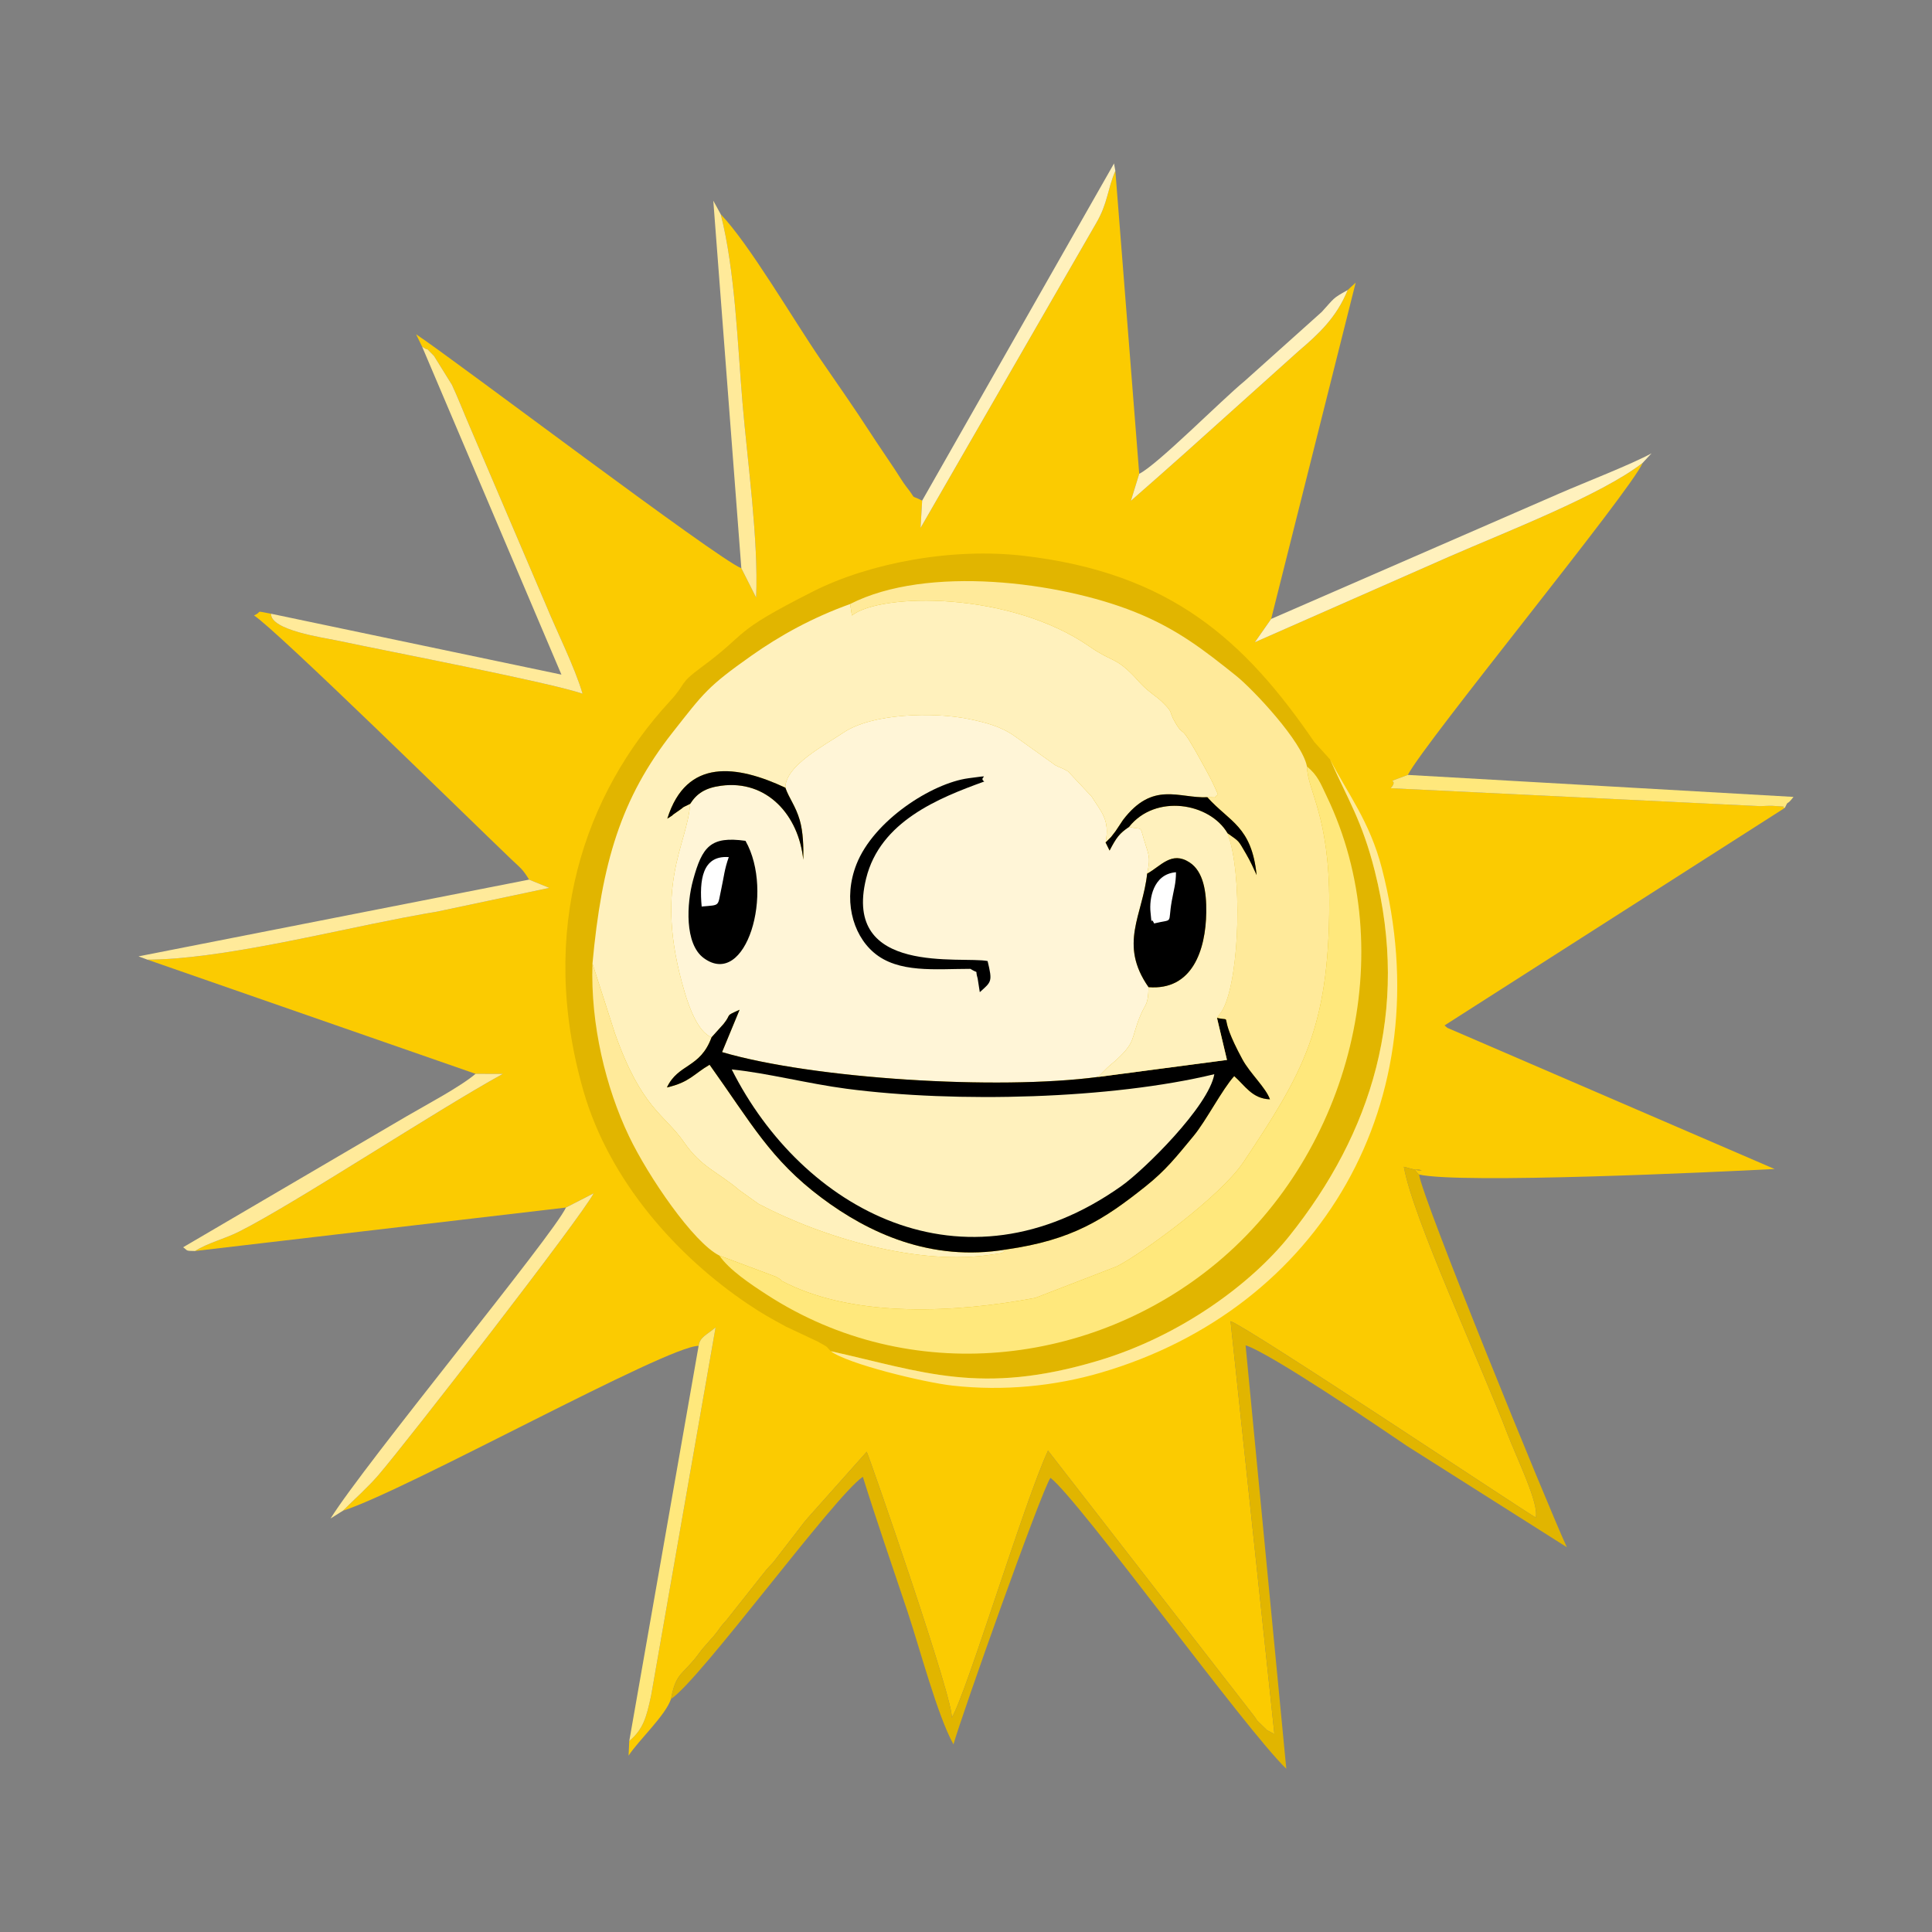 <?xml version="1.0" encoding="UTF-8"?>
<!DOCTYPE svg PUBLIC "-//W3C//DTD SVG 1.1//EN" "http://www.w3.org/Graphics/SVG/1.1/DTD/svg11.dtd">
<!-- Creator: CorelDRAW X8 -->
<svg xmlns="http://www.w3.org/2000/svg" xml:space="preserve" width="225mm" height="225mm" version="1.1" style="shape-rendering:geometricPrecision; text-rendering:geometricPrecision; image-rendering:optimizeQuality; fill-rule:evenodd; clip-rule:evenodd"
viewBox="0 0 225000 225000"
 xmlns:xlink="http://www.w3.org/1999/xlink">
 <rect x="0" y="0" width="225000" height="225000" fill="#808080" stroke="none"/>
 <defs>
  <style type="text/css">
   <![CDATA[
    .fil5 {fill:black}
    .fil1 {fill:#E1B500}
    .fil0 {fill:#FBCB01}
    .fil6 {fill:#FFE87C}
    .fil4 {fill:#FFEA9A}
    .fil3 {fill:#FFF1BD}
    .fil2 {fill:#FFF5D7}
    .fil7 {fill:white}
   ]]>
  </style>
 </defs>
 <g id="Capa_x0020_1">
  <g id="_815660624">
   <path class="fil0" d="M107394 58302c-1613,-826 -454,141 -1869,-1653 -363,-461 -816,-1225 -1311,-1976 -1009,-1528 -1912,-2819 -2856,-4275 -2008,-3097 -3784,-5606 -5770,-8504 -3204,-4675 -8337,-13483 -11651,-16940 1672,6534 1957,15130 2542,22046 578,6833 1863,15899 1581,22593l-1724 -3416c-2735,-1034 -33628,-24452 -37878,-27246l704 1446c1237,828 -182,-493 1376,1066l2093 3372c733,1564 1398,3310 2130,4985l8866 20762c1193,2914 3314,7147 4219,10225 -4017,-1358 -22108,-4821 -28612,-6197 -1578,-334 -7750,-1198 -7667,-3115 -2084,-380 -880,-282 -1986,200 2606,1670 24836,23494 29873,28312 1170,1119 1376,1170 2164,2453l2356 961 -13072 2767c-335,62 -1234,210 -1317,224 -924,163 -1880,344 -2807,522 -8782,1689 -21389,4838 -29606,4847l38213 13297 3169 9c-7761,4259 -24277,15146 -30697,18360 -1820,910 -3569,1282 -5144,2265l43197 -5061 3227 -1657c-1456,2792 -21638,28817 -25049,32795 -1240,1446 -2874,2888 -4155,4172 7502,-2405 37757,-19232 41428,-19203 150,-1051 939,-1249 1976,-2155l-7500 42839c-542,2549 -924,3976 -2553,5333l-82 1708c1207,-1840 4274,-4643 4945,-6603 461,-2529 1065,-2767 2232,-4058 925,-1023 740,-928 1474,-1831l766 -871c659,-761 117,-86 762,-888 433,-540 291,-436 705,-941 71,-86 175,-210 248,-295 72,-85 185,-201 259,-285l4610 -5820c667,-786 620,-591 1277,-1477l2864 -3713c541,-690 35,-98 732,-908l6862 -7702c337,683 10448,29805 9879,31006 1704,-2709 8468,-25202 11235,-31139l24018 30936c502,660 28,218 776,928 1297,1229 185,328 1571,1160l-5108 -48095c1943,624 33189,21465 35542,22867 419,-1605 -2196,-6883 -3270,-9690 -3266,-8537 -11008,-25122 -12090,-31163 4382,1225 129,-531 1776,907 4922,1101 34331,-279 41402,-645l-38099 -16435c-81,-61 -232,-186 -337,-290l39627 -25331c-773,-221 997,-85 -1439,-239 -305,-19 -1053,23 -1407,37l-43055 -2088c1165,-1338 -1253,-338 1995,-1551 2060,-3921 25900,-32969 27355,-36344 -4819,3752 -15959,8054 -22557,10936l-22611 9957 1897 -2713 9843 -39166 -932 864c-1283,3161 -3356,5102 -5649,7047l-13281 11922c-1666,1484 -4413,3921 -6314,5574l968 -3144 -2781 -35281c-935,2172 -865,3757 -2238,6099l-20446 35481 186 -3176z"/>
   <path class="fil1" d="M96754 157360c10719,2384 17469,5198 31152,1103 9648,-2888 17841,-8999 22252,-14518 9568,-11973 14072,-26173 9941,-42534 -1472,-5831 -3128,-8301 -5196,-12963l-1836 -2031c-8166,-11936 -16816,-19696 -33834,-21687 -8375,-980 -18000,839 -24541,4147 -9779,4945 -7287,4615 -12987,8817 -2770,2042 -1674,1790 -3697,3980 -9924,10744 -15432,26591 -10076,45322 3024,10574 10962,19354 19179,24879 1786,1200 2634,1644 4434,2629l3714 1747c1393,794 787,396 1495,1109z"/>
   <path class="fil2" d="M91464 91735c438,1258 1189,2111 1673,3774 398,1367 450,3122 412,4623 -526,-5169 -4203,-9347 -9576,-8624 -1857,250 -2825,906 -3597,2109 -340,4873 -4347,9450 -644,21925 513,1729 1544,4653 3137,5259l1400 -1556c1005,-1250 52,-832 1862,-1647l-2039 4930c10603,3115 32086,4448 43796,2892l1025 -1034c416,-388 721,-606 1216,-1066 2169,-2013 1585,-2407 2649,-4977 655,-1582 926,-1187 982,-3377 -3519,-5032 -679,-8377 -163,-13221 343,-1574 276,-1965 -138,-3224 -853,-2592 -154,-1803 -1976,-2213 -1118,744 -1479,1248 -2261,2749l-465 -942c517,-2637 -472,-3497 -1624,-5349l-2752 -2935c-761,-452 -877,-387 -1488,-724l-4745 -3390c-1610,-1131 -3354,-1576 -5322,-1981 -4108,-844 -11293,-681 -14645,1613 -1943,1330 -6747,3789 -6717,6386z"/>
   <path class="fil3" d="M68999 112216l2588 8054c3141,8909 5785,9452 8073,12756 2046,2955 3864,3384 6463,5595l2231 1591c7358,3878 18688,7301 27349,5867 1317,-218 820,-10 1489,-566 -8831,1484 -16122,-1982 -21509,-6015 -5954,-4457 -8191,-8704 -13044,-15497 -1845,1069 -2313,2035 -4970,2643 1329,-2810 3875,-2205 5200,-5843 -1593,-606 -2624,-3530 -3137,-5259 -3703,-12475 304,-17052 644,-21925 -1412,698 -214,45 -1572,961 -989,668 107,17 -1088,761 2224,-7109 8126,-6232 13748,-3604 -30,-2597 4774,-5056 6717,-6386 3352,-2294 10537,-2457 14645,-1613 1968,405 3712,850 5322,1981l4745 3390c611,337 727,272 1488,724l2752 2935c1152,1852 2141,2712 1624,5349l633 -634c97,-115 416,-533 515,-667 184,-248 788,-1201 874,-1314 3497,-4595 6506,-2506 9828,-2655 1489,13 518,130 1244,-312 -556,-1312 -872,-1900 -1523,-3099 -3308,-6097 -2153,-3086 -3463,-5298 -819,-1383 -119,-1037 -1546,-2416 -670,-648 -1425,-1048 -2357,-1993 -459,-465 -634,-713 -1055,-1135 -2106,-2112 -2394,-1477 -5013,-3295 -9322,-6470 -24329,-6259 -27685,-3617l-201 -1336c-4403,1583 -8143,3649 -11486,6007 -5130,3618 -5544,4314 -9198,8955 -6038,7668 -8252,15255 -9325,26910z"/>
   <path class="fil4" d="M99008 70344l201 1336c3356,-2642 18363,-2853 27685,3617 2619,1818 2907,1183 5013,3295 421,422 596,670 1055,1135 932,945 1687,1345 2357,1993 1427,1379 727,1033 1546,2416 1310,2212 155,-799 3463,5298 651,1199 967,1787 1523,3099 -726,442 245,325 -1244,312 2590,2891 5154,3365 5741,9069 -327,-719 -707,-1581 -1248,-2504 -935,-1596 -722,-1363 -2137,-2366 1741,4647 1440,16541 -486,20392 -63,125 -161,274 -224,384l-523 726c2131,475 -189,-966 2972,4847 875,1611 2723,3286 3195,4634 -2072,-69 -2898,-1592 -4161,-2703 -1402,1549 -3277,5207 -4714,6946 -2069,2503 -3263,4024 -5621,5903 -4831,3850 -8520,6244 -16209,7340 -669,556 -172,348 -1489,566 -8661,1434 -19991,-1989 -27349,-5867l-2231 -1591c-2599,-2211 -4417,-2640 -6463,-5595 -2288,-3304 -4932,-3847 -8073,-12756l-2588 -8054c-241,7126 1561,14469 4242,20087 2245,4706 7522,12430 10543,13922l6572 2460c1334,743 -103,122 1351,827 8181,3966 19640,3369 28854,1643l9523 -3678c3018,-1557 12076,-8157 14743,-12156 6850,-10271 9971,-15555 9980,-30170 6,-10268 -2532,-13014 -2599,-15890 -553,-2893 -6265,-8976 -8287,-10590 -3632,-2900 -6821,-5430 -11814,-7422 -8756,-3494 -24137,-5480 -33099,-905z"/>
   <path class="fil5" d="M82869 120801c-1325,3638 -3871,3033 -5200,5843 2657,-608 3125,-1574 4970,-2643 4853,6793 7090,11040 13044,15497 5387,4033 12678,7499 21509,6015 7689,-1096 11378,-3490 16209,-7340 2358,-1879 3552,-3400 5621,-5903 1437,-1739 3312,-5397 4714,-6946 1263,1111 2089,2634 4161,2703 -472,-1348 -2320,-3023 -3195,-4634 -3161,-5813 -841,-4372 -2972,-4847l1162 4895 -15004 1979c-11710,1556 -33193,223 -43796,-2892l2039 -4930c-1810,815 -857,397 -1862,1647l-1400 1556z"/>
   <path class="fil3" d="M141420 125101c-11947,2890 -30027,3375 -42828,1695 -4505,-591 -9338,-1852 -13374,-2248 8177,16262 26920,26678 45394,13567 2630,-1866 10150,-9264 10808,-13014z"/>
   <path class="fil6" d="M83784 146225c1108,1641 3586,3302 5538,4565 16637,10767 37894,8351 52399,-3729 15516,-12920 21543,-36139 12765,-54373 -699,-1452 -1007,-2374 -2278,-3427 67,2876 2605,5622 2599,15890 -9,14615 -3130,19899 -9980,30170 -2667,3999 -11725,10599 -14743,12156l-9523 3678c-9214,1726 -20673,2323 -28854,-1643 -1454,-705 -17,-84 -1351,-827l-6572 -2460z"/>
   <path class="fil1" d="M78147 197860c3368,-2180 19042,-23659 22340,-25872 1596,5109 3412,10346 5197,15681 1422,4250 3499,12182 5358,15479 906,-3264 10233,-29521 11295,-31043 3397,2640 22706,29326 27465,33886l-4742 -49316c2856,898 15639,9571 18815,11733l18600 11781c-2186,-4698 -16904,-40756 -17208,-43401 -1647,-1438 2606,318 -1776,-907 1082,6041 8824,22626 12090,31163 1074,2807 3689,8085 3270,9690 -2353,-1402 -33599,-22243 -35542,-22867l5108 48095c-1386,-832 -274,69 -1571,-1160 -748,-710 -274,-268 -776,-928l-24018 -30936c-2767,5937 -9531,28430 -11235,31139 569,-1201 -9542,-30323 -9879,-31006l-6862 7702c-697,810 -191,218 -732,908l-2864 3713c-657,886 -610,691 -1277,1477l-4610 5820c-74,84 -187,200 -259,285 -73,85 -177,209 -248,295 -414,505 -272,401 -705,941 -645,802 -103,127 -762,888l-766 871c-734,903 -549,808 -1474,1831 -1167,1291 -1771,1529 -2232,4058z"/>
   <path class="fil3" d="M131483 96308c1822,410 1123,-379 1976,2213 414,1259 481,1650 138,3224 1609,-882 2840,-2671 4934,-1312 1614,1048 1982,3405 1949,5815 -59,4397 -1623,9124 -6720,8718 -56,2190 -327,1795 -982,3377 -1064,2570 -480,2964 -2649,4977 -495,460 -800,678 -1216,1066l-1025 1034 15004 -1979 -1162 -4895 523 -726c63,-110 161,-259 224,-384 1926,-3851 2227,-15745 486,-20392 -2074,-3557 -8403,-4627 -11480,-736z"/>
   <path class="fil4" d="M96754 157360c1942,1480 10845,3635 14173,4007 5974,667 11937,59 17310,-1516 25501,-7477 39725,-31584 32692,-58740 -1417,-5473 -4006,-8718 -6026,-12663 2068,4662 3724,7132 5196,12963 4131,16361 -373,30561 -9941,42534 -4411,5519 -12604,11630 -22252,14518 -13683,4095 -20433,1281 -31152,-1103z"/>
   <path class="fil4" d="M31567 71475c-83,1917 6089,2781 7667,3115 6504,1376 24595,4839 28612,6197 -905,-3078 -3026,-7311 -4219,-10225l-8866 -20762c-732,-1675 -1397,-3421 -2130,-4985l-2093 -3372c-1558,-1559 -139,-238 -1376,-1066l16223 38189 -33818 -7091z"/>
   <path class="fil5" d="M133597 101745c-516,4844 -3356,8189 163,13221 5097,406 6661,-4321 6720,-8718 33,-2410 -335,-4767 -1949,-5815 -2094,-1359 -3325,430 -4934,1312z"/>
   <path class="fil5" d="M86819 97923c-4074,-570 -5038,671 -6104,4569 -747,2730 -1013,7446 1256,9095 4923,3578 8239,-7687 4848,-13664z"/>
   <path class="fil3" d="M148038 72082l-1897 2713 22611 -9957c6598,-2882 17738,-7184 22557,-10936l1031 -1112c-2235,1244 -7833,3417 -10692,4662l-33610 14630z"/>
   <path class="fil4" d="M65910 140631c-1493,3233 -23396,29773 -27413,36212l1436 -902c1281,-1284 2915,-2726 4155,-4172 3411,-3978 23593,-30003 25049,-32795l-3227 1657z"/>
   <path class="fil6" d="M81361 156738l-8077 46017c1629,-1357 2011,-2784 2553,-5333l7500 -42839c-1037,906 -1826,1104 -1976,2155z"/>
   <path class="fil4" d="M86336 66177l1724 3416c282,-6694 -1003,-15760 -1581,-22593 -585,-6916 -870,-15512 -2542,-22046l-867 -1585 3266 42808z"/>
   <path class="fil4" d="M17172 111761c8217,-9 20824,-3158 29606,-4847 927,-178 1883,-359 2807,-522 83,-14 982,-162 1317,-224l13072 -2767 -2356 -961 -45488 8937 1042 384z"/>
   <path class="fil3" d="M107394 58302l-186 3176 20446 -35481c1373,-2342 1303,-3927 2238,-6099l-159 -889 22 0 -22361 39293z"/>
   <path class="fil6" d="M207860 94087c479,-1031 127,-120 1010,-1280l-44916 -2561c-3248,1213 -830,213 -1995,1551l43055 2088c354,-14 1102,-56 1407,-37 2436,154 666,18 1439,239z"/>
   <path class="fil4" d="M22713 145692c1575,-983 3324,-1355 5144,-2265 6420,-3214 22936,-14101 30697,-18360l-3169 -9c-1754,1499 -5804,3643 -8047,4953l-26014 15247c576,376 190,429 1389,434z"/>
   <path class="fil5" d="M113009 112832c1092,679 488,-71 845,1105l253 1611c1363,-1234 1496,-1190 909,-3623 -2965,-608 -16937,1754 -14150,-9609 1633,-6657 8442,-9378 13760,-11301 -851,-554 1342,-805 -1837,-381 -4259,569 -11044,4920 -13048,10025 -1556,3965 -529,8084 2010,10265 2849,2445 7185,1908 11258,1908z"/>
   <path class="fil3" d="M132673 55179l-968 3144c1901,-1653 4648,-4090 6314,-5574l13281 -11922c2293,-1945 4366,-3886 5649,-7047 -1804,996 -1505,897 -3023,2551l-8968 8037c-2681,2197 -10167,9768 -12285,10811z"/>
   <path class="fil5" d="M80376 93617c772,-1203 1740,-1859 3597,-2109 5373,-723 9050,3455 9576,8624 38,-1501 -14,-3256 -412,-4623 -484,-1663 -1235,-2516 -1673,-3774 -5622,-2628 -11524,-3505 -13748,3604 1195,-744 99,-93 1088,-761 1358,-916 160,-263 1572,-961z"/>
   <path class="fil5" d="M128757 98115l465 942c782,-1501 1143,-2005 2261,-2749 3077,-3891 9406,-2821 11480,736 1415,1003 1202,770 2137,2366 541,923 921,1785 1248,2504 -587,-5704 -3151,-6178 -5741,-9069 -3322,149 -6331,-1940 -9828,2655 -86,113 -690,1066 -874,1314 -99,134 -418,552 -515,667l-633 634z"/>
   <path class="fil7" d="M134408 107545c2364,-574 1555,192 2058,-2633 242,-1360 488,-2012 488,-3331 -2687,208 -3126,3147 -2965,4651 243,2263 -74,205 419,1313z"/>
   <path class="fil7" d="M81717 105575c2191,-202 1836,32 2274,-1996 331,-1530 367,-2306 882,-3760 -3104,-231 -3438,2716 -3156,5756z"/>
  </g>
 </g>
</svg>
